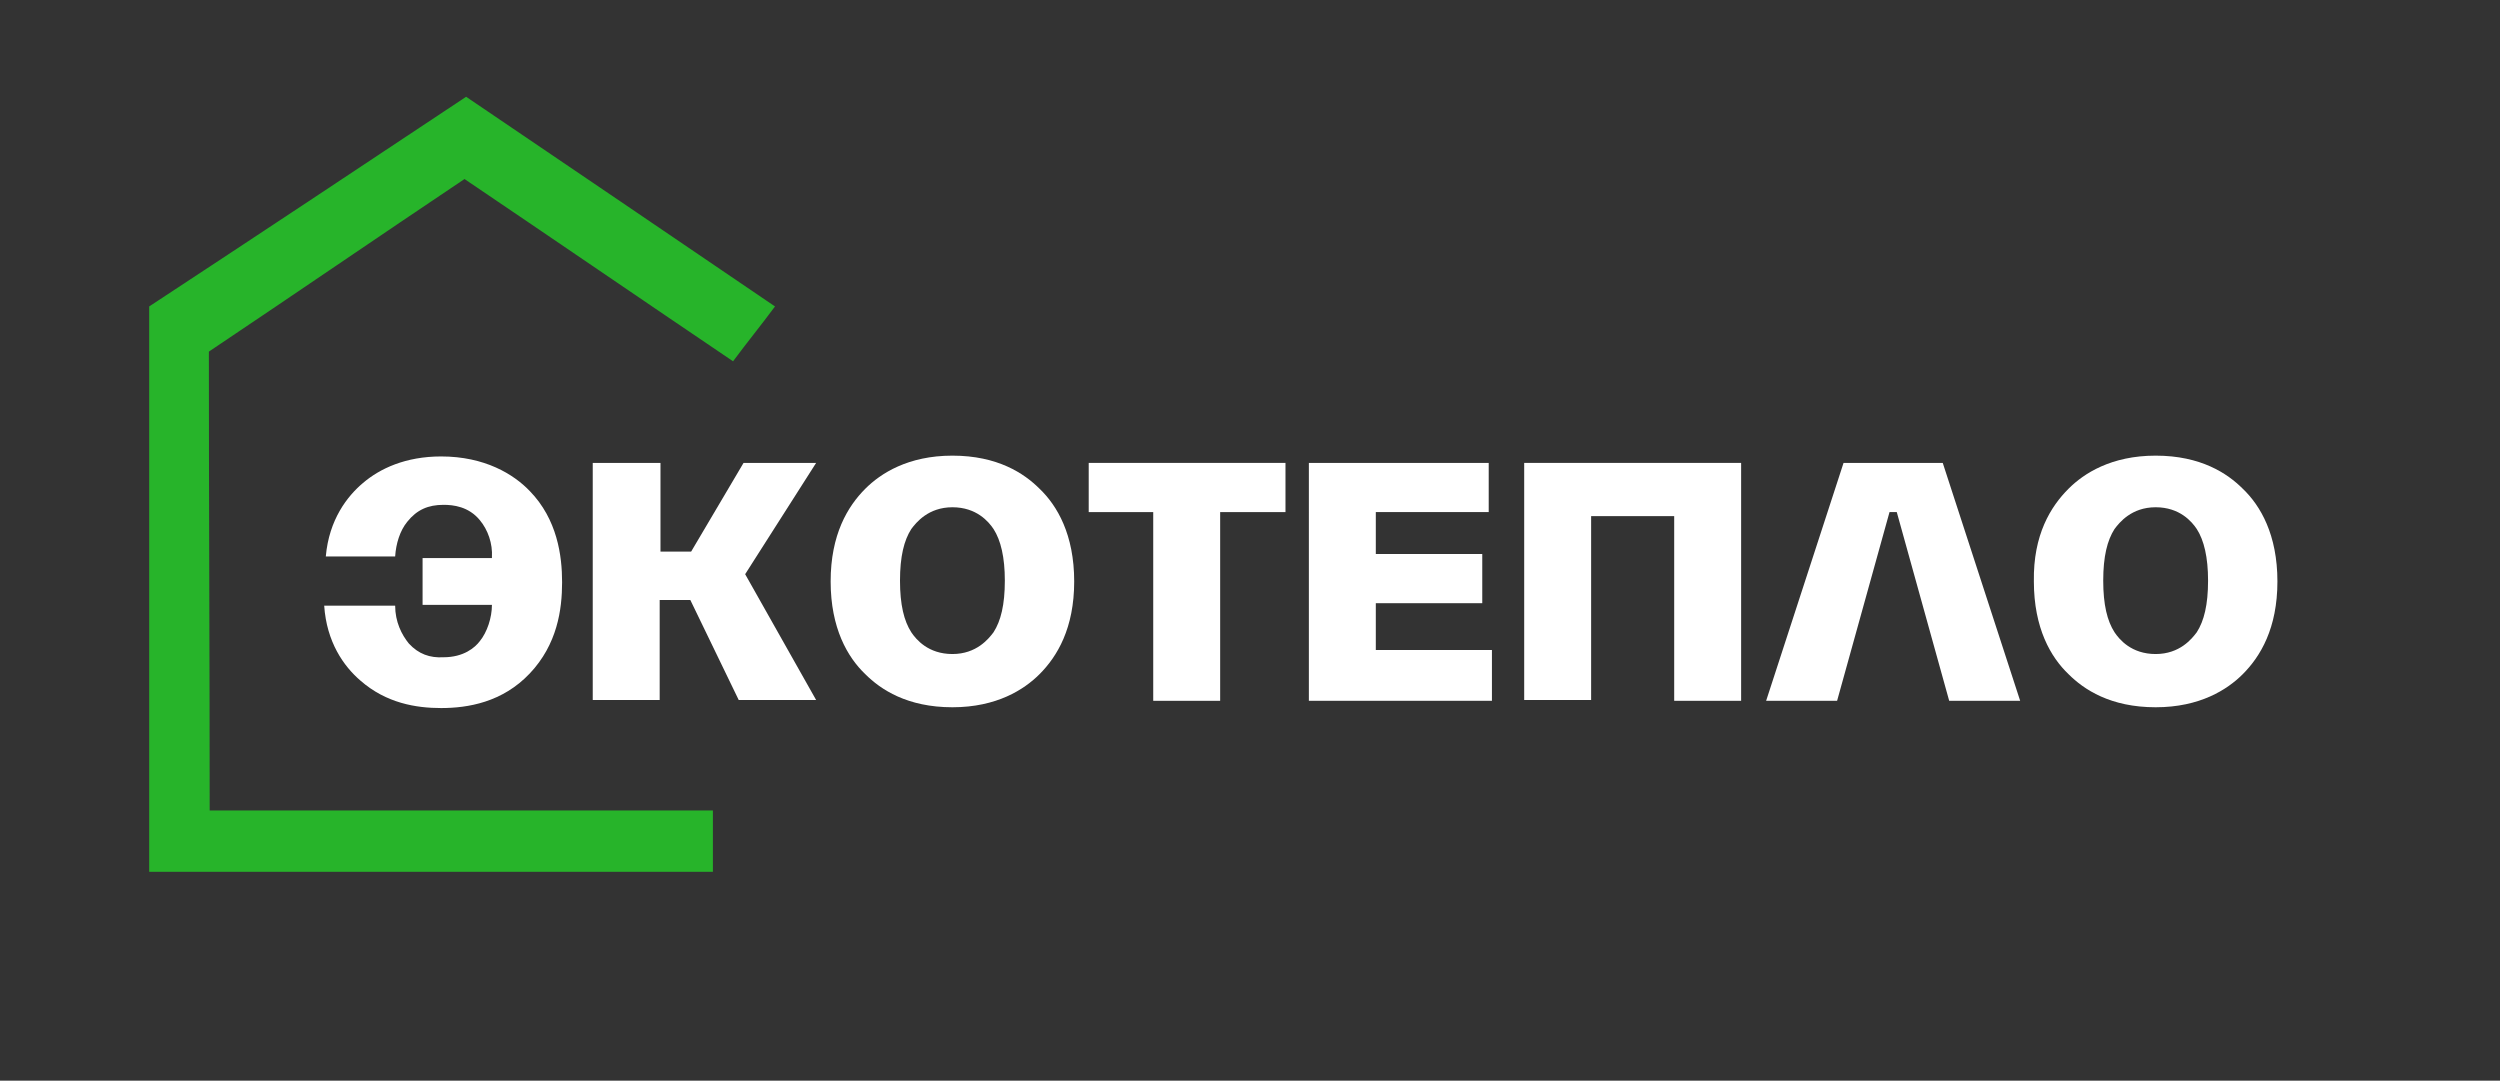 <?xml version="1.0" encoding="UTF-8"?> <!-- Generator: Adobe Illustrator 21.0.0, SVG Export Plug-In . SVG Version: 6.00 Build 0) --> <svg xmlns="http://www.w3.org/2000/svg" xmlns:xlink="http://www.w3.org/1999/xlink" id="Слой_1" x="0px" y="0px" viewBox="0 0 310 134" style="enable-background:new 0 0 310 134;" xml:space="preserve"><rect x="0" y="0" width="310" height="134" fill="#333333" stroke="none"/> <style type="text/css"> .st0{fill:#27B42A;} .st1{fill:#FFFFFF;} </style> <g> <path class="st0" d="M88.4,100.5H26c0-19-0.1-38-0.1-56.9c10.6-7.1,21.1-14.3,31.7-21.4c11.1,7.5,22.2,15.1,33.3,22.6 c1.7-2.3,3.5-4.5,5.2-6.8c-12.8-8.7-25.6-17.4-38.3-26c-13.1,8.7-26.2,17.4-39.3,26v70.1h69.9V100.5z"></path> <g> <g> <path class="st1" d="M61,69.1c0.1-1.7-0.5-3.4-1.5-4.6c-1.4-1.7-3.3-1.9-4.5-1.9c-1.9,0-3.3,0.6-4.5,2.1 c-0.9,1.1-1.4,2.7-1.5,4.3h-8.6c0.4-4.6,2.7-7.5,4.6-9.1c2.1-1.8,5.3-3.3,9.7-3.3c5.4,0,9,2.2,11,4.3c3.4,3.5,4,8,4,11.3 c0,3.4-0.6,7.7-4,11.3c-3.4,3.6-7.7,4.3-11,4.3c-3.1,0-6.8-0.6-10-3.4c-2.1-1.8-4.2-4.8-4.5-9.3H49c0,2,0.8,3.6,1.7,4.7 c1.2,1.3,2.6,1.8,4.3,1.7c2.5,0,3.9-1.2,4.5-2c0.9-1.1,1.5-2.9,1.5-4.5h-8.6v-5.8H61z"></path> <path class="st1" d="M81.9,57.4v11h3.8l6.5-11h9l-8.8,13.8l8.8,15.6h-9.6l-6-12.4h-3.8v12.4h-8.3V57.4H81.9z"></path> <path class="st1" d="M107.3,60.6c1.9-1.9,5.3-4.1,10.8-4.1c5.6,0,8.9,2.2,10.8,4.1c2.2,2.1,4.3,5.7,4.3,11.5 c0,5.8-2.1,9.3-4.3,11.5c-1.9,1.9-5.3,4.1-10.8,4.1c-5.6,0-8.9-2.2-10.8-4.1c-2.2-2.1-4.3-5.7-4.3-11.5 C103,66.3,105.1,62.8,107.3,60.6z M113,78.4c0.6,0.9,2.1,2.7,5.1,2.7s4.5-1.9,5.1-2.7c0.9-1.4,1.4-3.4,1.4-6.4 c0-2.9-0.5-5-1.4-6.4c-0.6-0.9-2.1-2.7-5.1-2.7s-4.5,1.9-5.1,2.7c-0.9,1.4-1.4,3.4-1.4,6.4C111.6,75,112.1,77,113,78.4z"></path> <path class="st1" d="M159.4,57.4v6.1h-8.1v23.4h-8.3V63.5h-8v-6.1H159.4z"></path> <path class="st1" d="M184.6,57.4v6.1h-14v5.2h13.2v6.1h-13.2v5.8H185v6.3h-22.7V57.4H184.6z"></path> <path class="st1" d="M215.9,57.4v29.5h-8.3V64h-10.3v22.8H189V57.4H215.9z"></path> <path class="st1" d="M240.9,57.4l9.6,29.5h-8.8l-6.5-23.4h-0.9l-6.5,23.4h-8.8l9.6-29.5H240.9z"></path> <path class="st1" d="M256.5,60.6c1.9-1.9,5.3-4.1,10.8-4.1c5.6,0,8.9,2.2,10.8,4.1c2.2,2.1,4.3,5.7,4.3,11.5 c0,5.8-2.1,9.3-4.3,11.5c-1.9,1.9-5.3,4.1-10.8,4.1c-5.6,0-8.9-2.2-10.8-4.1c-2.2-2.1-4.3-5.7-4.3-11.5 C252.1,66.3,254.3,62.8,256.5,60.6z M262.2,78.4c0.6,0.9,2.1,2.7,5.1,2.7c3,0,4.5-1.9,5.1-2.7c0.9-1.4,1.4-3.4,1.4-6.4 c0-2.9-0.5-5-1.4-6.4c-0.6-0.9-2.1-2.7-5.1-2.7c-3,0-4.5,1.9-5.1,2.7c-0.9,1.4-1.4,3.4-1.4,6.4C260.8,75,261.3,77,262.2,78.4z"></path> </g> </g> </g> </svg> 